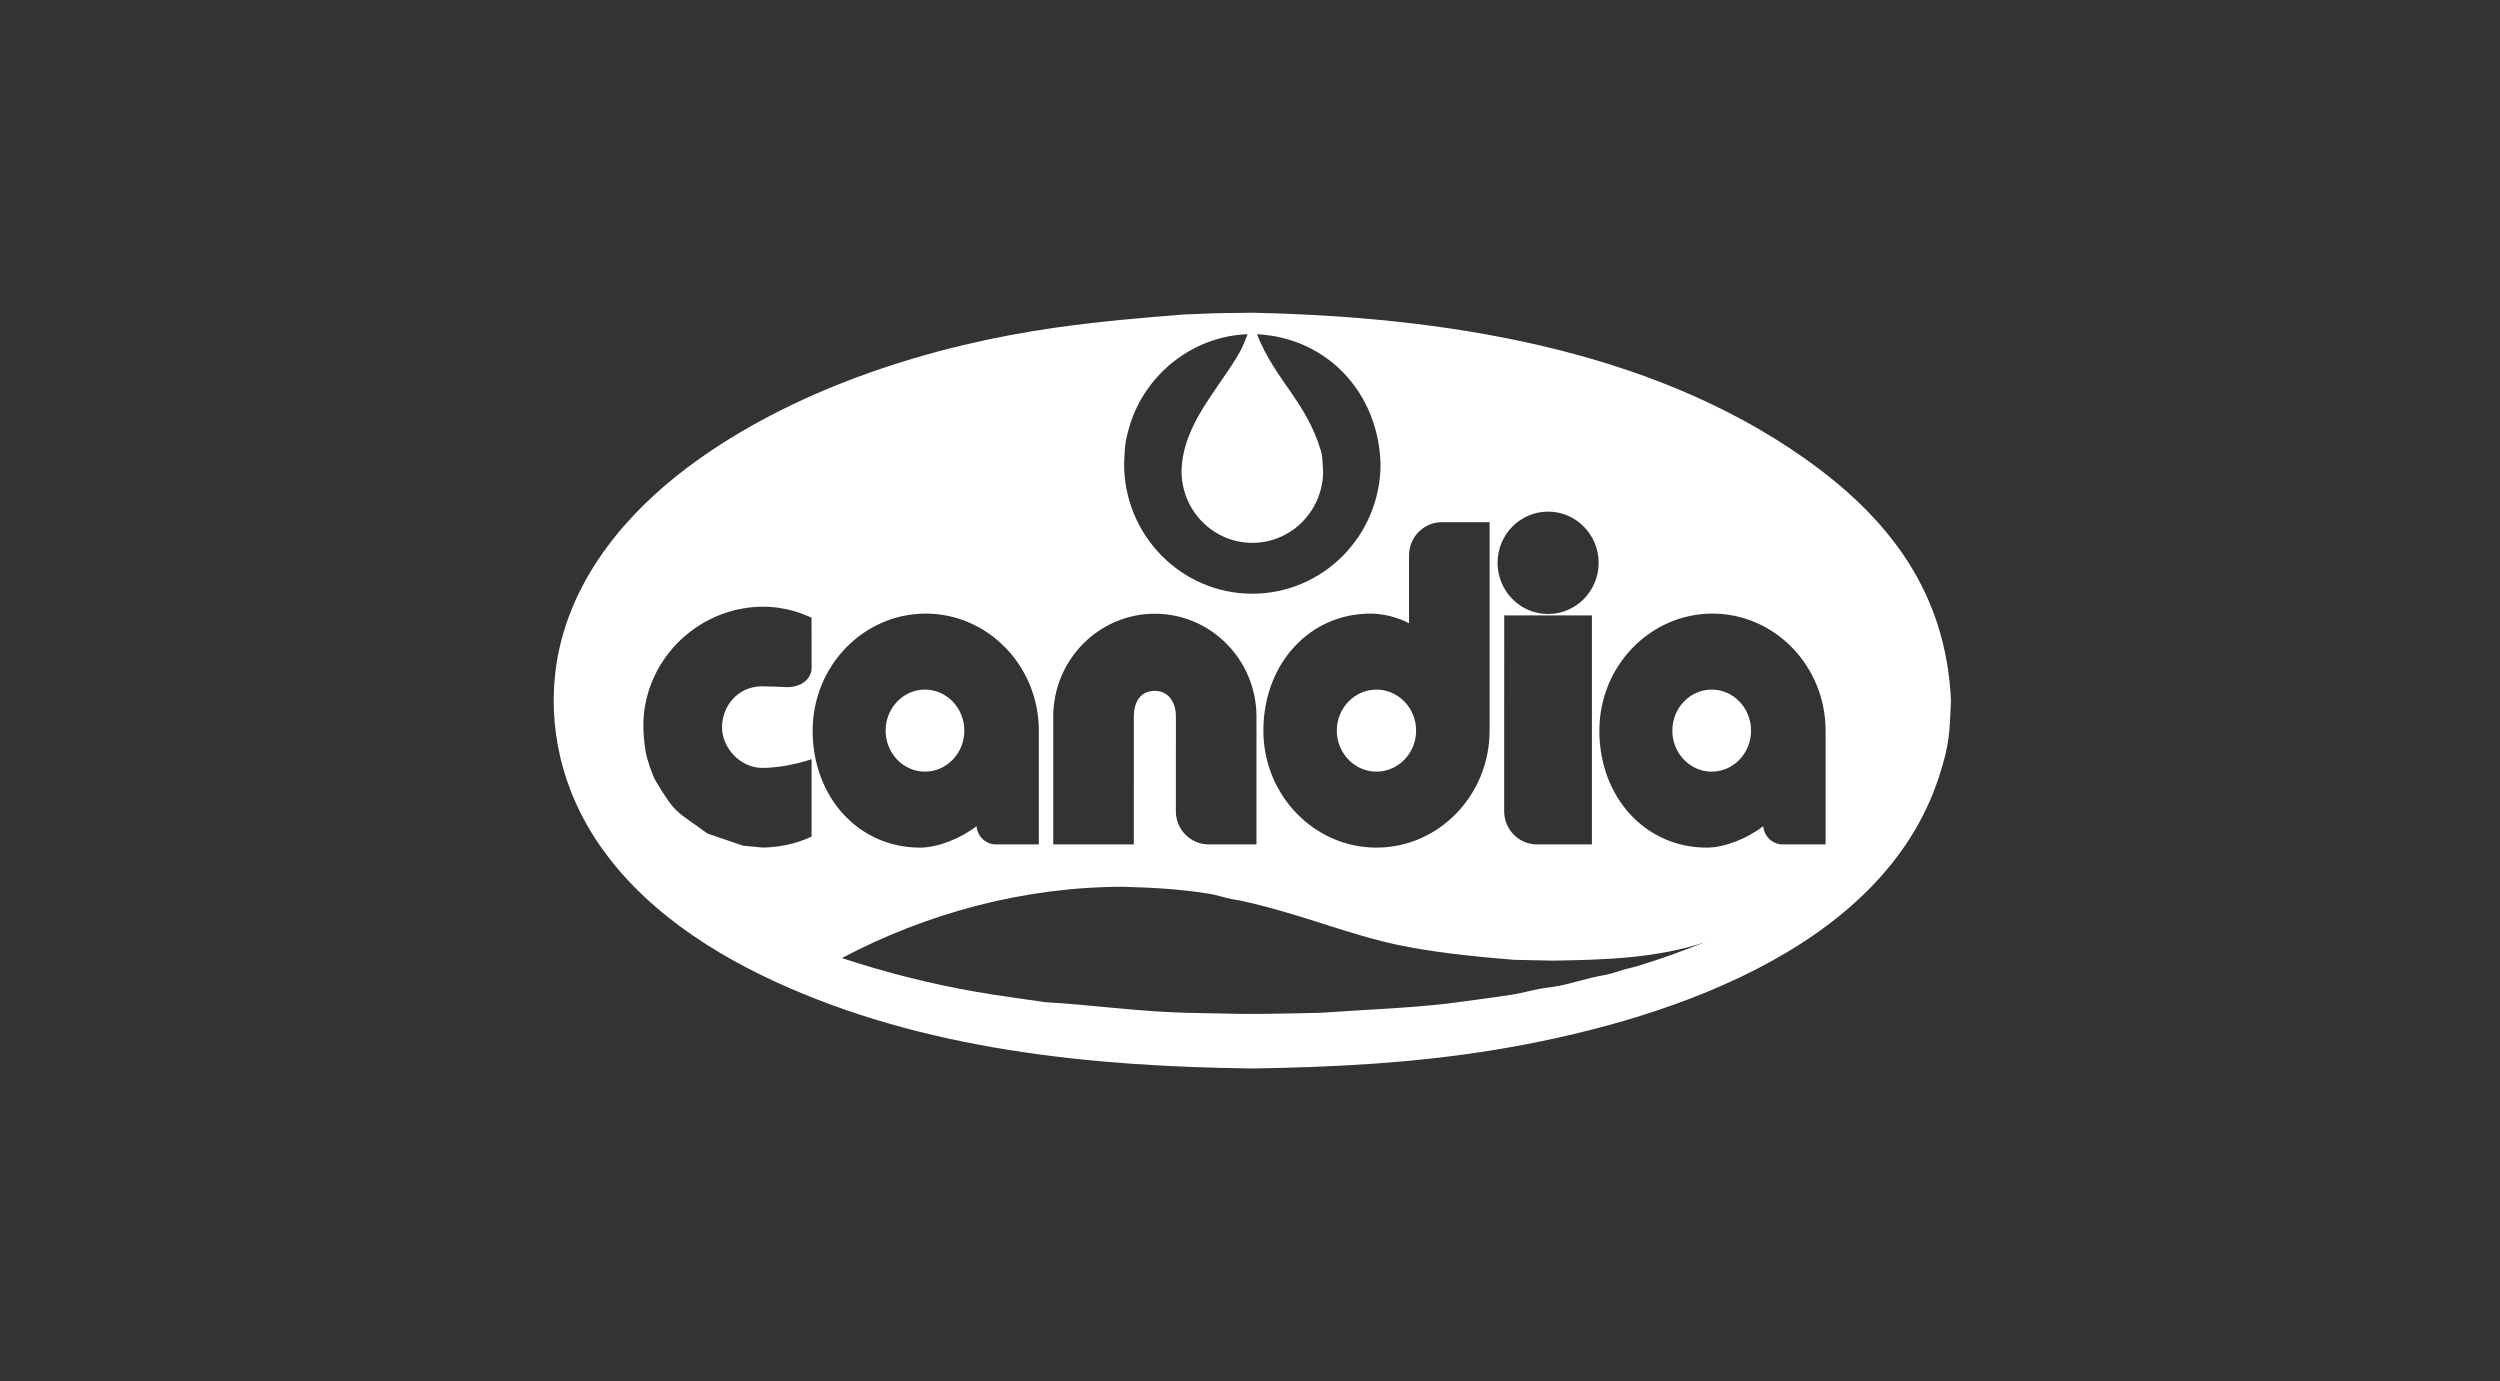 <?xml version="1.0" encoding="UTF-8" standalone="no"?>
<!DOCTYPE svg PUBLIC "-//W3C//DTD SVG 1.1//EN" "http://www.w3.org/Graphics/SVG/1.1/DTD/svg11.dtd">
<svg width="100%" height="100%" viewBox="0 0 181 100" version="1.1" xmlns="http://www.w3.org/2000/svg" xmlns:xlink="http://www.w3.org/1999/xlink" xml:space="preserve" xmlns:serif="http://www.serif.com/" style="fill-rule:evenodd;clip-rule:evenodd;stroke-linejoin:round;stroke-miterlimit:2;">
    <rect x="0" y="0" width="181" height="100" fill="#333333" stroke="none"/>
    <g transform="matrix(1,0,0,1,-7,-166)">
        <g id="Candia" transform="matrix(1.44,0,0,0.8,7.701,-346.8)">
            <rect x="0" y="641" width="125" height="125" style="fill:none;"/>
            <g id="Group-15" transform="matrix(0.694,0,0,1.25,27.352,669.302)">
                <path id="Fill-39" d="M50.596,54.716C38.888,54.568 26.788,53.379 16.02,48.419C10.619,45.932 5.387,42.323 2.387,37.046C0.077,32.982 -0.621,28.155 0.576,23.639C2.029,18.16 6.026,13.772 10.558,10.57C17.948,5.347 27.453,2.345 36.311,1.086C39.438,0.641 42.589,0.362 45.739,0.122C48.984,0 47.359,0.041 50.612,0C64.212,0.29 79.234,2.496 90.66,10.57C96.851,14.944 100.892,20.37 101.227,28.105L101.227,28.14C101.11,30.353 101.168,31.114 100.356,33.605C96.205,46.353 79.87,51.451 68.149,53.372C62.337,54.324 56.498,54.629 50.621,54.716L50.596,54.716ZM72.041,21.813C74.06,21.813 75.702,20.152 75.702,18.105C75.702,16.062 74.06,14.4 72.041,14.4C70.018,14.4 68.379,16.062 68.379,18.105C68.379,20.152 70.018,21.813 72.041,21.813ZM13.71,38.584L15.096,38.719C16.767,38.719 18.096,38.208 18.684,37.925L18.684,32.325C18.684,32.325 16.908,32.954 15.096,32.954C13.565,32.954 12.195,31.556 12.195,30.003C12.195,28.521 13.308,27.047 15.096,27.047C15.534,27.047 16.416,27.09 16.877,27.107C18.209,27.107 18.684,26.287 18.684,25.732L18.681,22.075C18.054,21.82 16.949,21.283 15.096,21.283C11.35,21.329 8,23.801 6.87,27.412C6.406,28.895 6.419,30.226 6.657,31.762C6.744,32.319 7.159,33.513 7.387,33.893C8.872,36.377 8.853,36.02 11.135,37.705L13.71,38.584ZM71.234,38.495L75.215,38.495L75.215,21.911L68.862,21.911L68.858,36.091C68.858,37.416 69.927,38.495 71.234,38.495ZM59.608,38.726C64.125,38.726 67.803,34.925 67.803,30.255L67.803,15.168L64.342,15.166C63.032,15.166 61.966,16.242 61.966,17.569L61.966,22.487C61.776,22.375 60.603,21.783 59.179,21.783C54.75,21.783 51.413,25.425 51.413,30.255C51.413,34.925 55.088,38.726 59.608,38.726ZM50.613,20.343C55.741,20.343 59.902,16.134 59.902,10.94C59.76,5.858 56.101,1.819 50.95,1.556C52.271,4.912 54.516,6.402 55.588,10.021C55.725,10.486 55.69,10.986 55.741,11.469C55.741,14.332 53.446,16.661 50.616,16.661C47.784,16.661 45.485,14.332 45.485,11.469C45.565,8.062 48.121,5.631 49.707,2.841C49.938,2.434 50.085,1.984 50.273,1.556C46.359,1.686 42.881,4.402 41.739,8.145C41.35,9.422 41.378,9.804 41.322,10.94C41.322,16.134 45.483,20.343 50.613,20.343ZM59.608,33.225C58.025,33.225 56.733,31.894 56.733,30.255C56.733,28.617 58.025,27.285 59.608,27.285C61.188,27.285 62.478,28.617 62.478,30.255C62.478,31.894 61.188,33.225 59.608,33.225ZM36.191,38.494L42.027,38.494L42.028,29.239C42.028,28.235 42.466,27.377 43.555,27.377C44.52,27.377 45.076,28.175 45.076,29.239L45.073,36.091C45.073,37.417 46.141,38.494 47.451,38.494L50.913,38.494L50.913,29.241C50.913,25.134 47.61,21.792 43.555,21.792C39.492,21.792 36.191,25.134 36.191,29.241L36.191,38.494ZM26.528,38.726C27.827,38.726 29.464,38.075 30.634,37.172C30.693,37.91 31.298,38.495 32.042,38.495L35.147,38.495L35.147,30.255C35.147,25.585 31.47,21.783 26.953,21.783C22.434,21.783 18.76,25.585 18.76,30.255C18.76,35.086 22.097,38.726 26.528,38.726ZM26.896,33.225C25.325,33.225 24.047,31.894 24.047,30.255C24.047,28.617 25.325,27.285 26.896,27.285C28.469,27.285 29.749,28.617 29.749,30.255C29.749,31.894 28.469,33.225 26.896,33.225ZM83.524,38.726C84.824,38.726 86.461,38.075 87.628,37.172C87.689,37.91 88.292,38.495 89.039,38.495L92.144,38.495L92.144,30.257C92.144,25.585 88.467,21.783 83.952,21.783C79.429,21.783 75.754,25.585 75.754,30.255C75.754,35.086 79.094,38.726 83.524,38.726ZM83.89,33.225C82.319,33.225 81.042,31.894 81.042,30.255C81.042,28.617 82.319,27.285 83.89,27.285C85.466,27.285 86.743,28.617 86.743,30.255C86.743,31.894 85.466,33.225 83.89,33.225ZM46.729,50.703L49.925,50.766C51.794,50.776 53.664,50.721 55.533,50.688C58.597,50.465 61.672,50.367 64.723,50.021C65.918,49.862 68.309,49.552 69.5,49.36C70.142,49.256 70.725,49.083 71.364,48.962C71.941,48.853 72.401,48.828 72.977,48.705C73.633,48.566 74.529,48.304 75.181,48.148C75.754,48.011 76.005,47.994 76.577,47.85C76.894,47.77 77.229,47.639 77.545,47.55C77.787,47.482 78.266,47.384 78.506,47.307C81.166,46.459 80.824,46.549 83.435,45.565C79.895,46.744 76.139,46.846 72.446,46.909L72.41,46.909L69.654,46.85L69.602,46.85C68.801,46.779 67.999,46.719 67.199,46.638C64.419,46.358 61.656,46.002 58.966,45.226C56.277,44.451 56.009,44.303 53.807,43.636C52.44,43.222 51.054,42.839 49.659,42.542C49.475,42.502 49.285,42.492 49.101,42.452C48.576,42.339 47.968,42.137 47.436,42.055C45.292,41.724 43.408,41.62 41.243,41.562C34.053,41.562 26.988,43.489 20.878,46.723C24.058,47.768 27.325,48.596 30.625,49.169C32.273,49.454 33.934,49.666 35.589,49.914C39.058,50.112 42.505,50.618 45.981,50.689L46.729,50.703Z" style="fill:white;"/>
            </g>
        </g>
    </g>
</svg>

